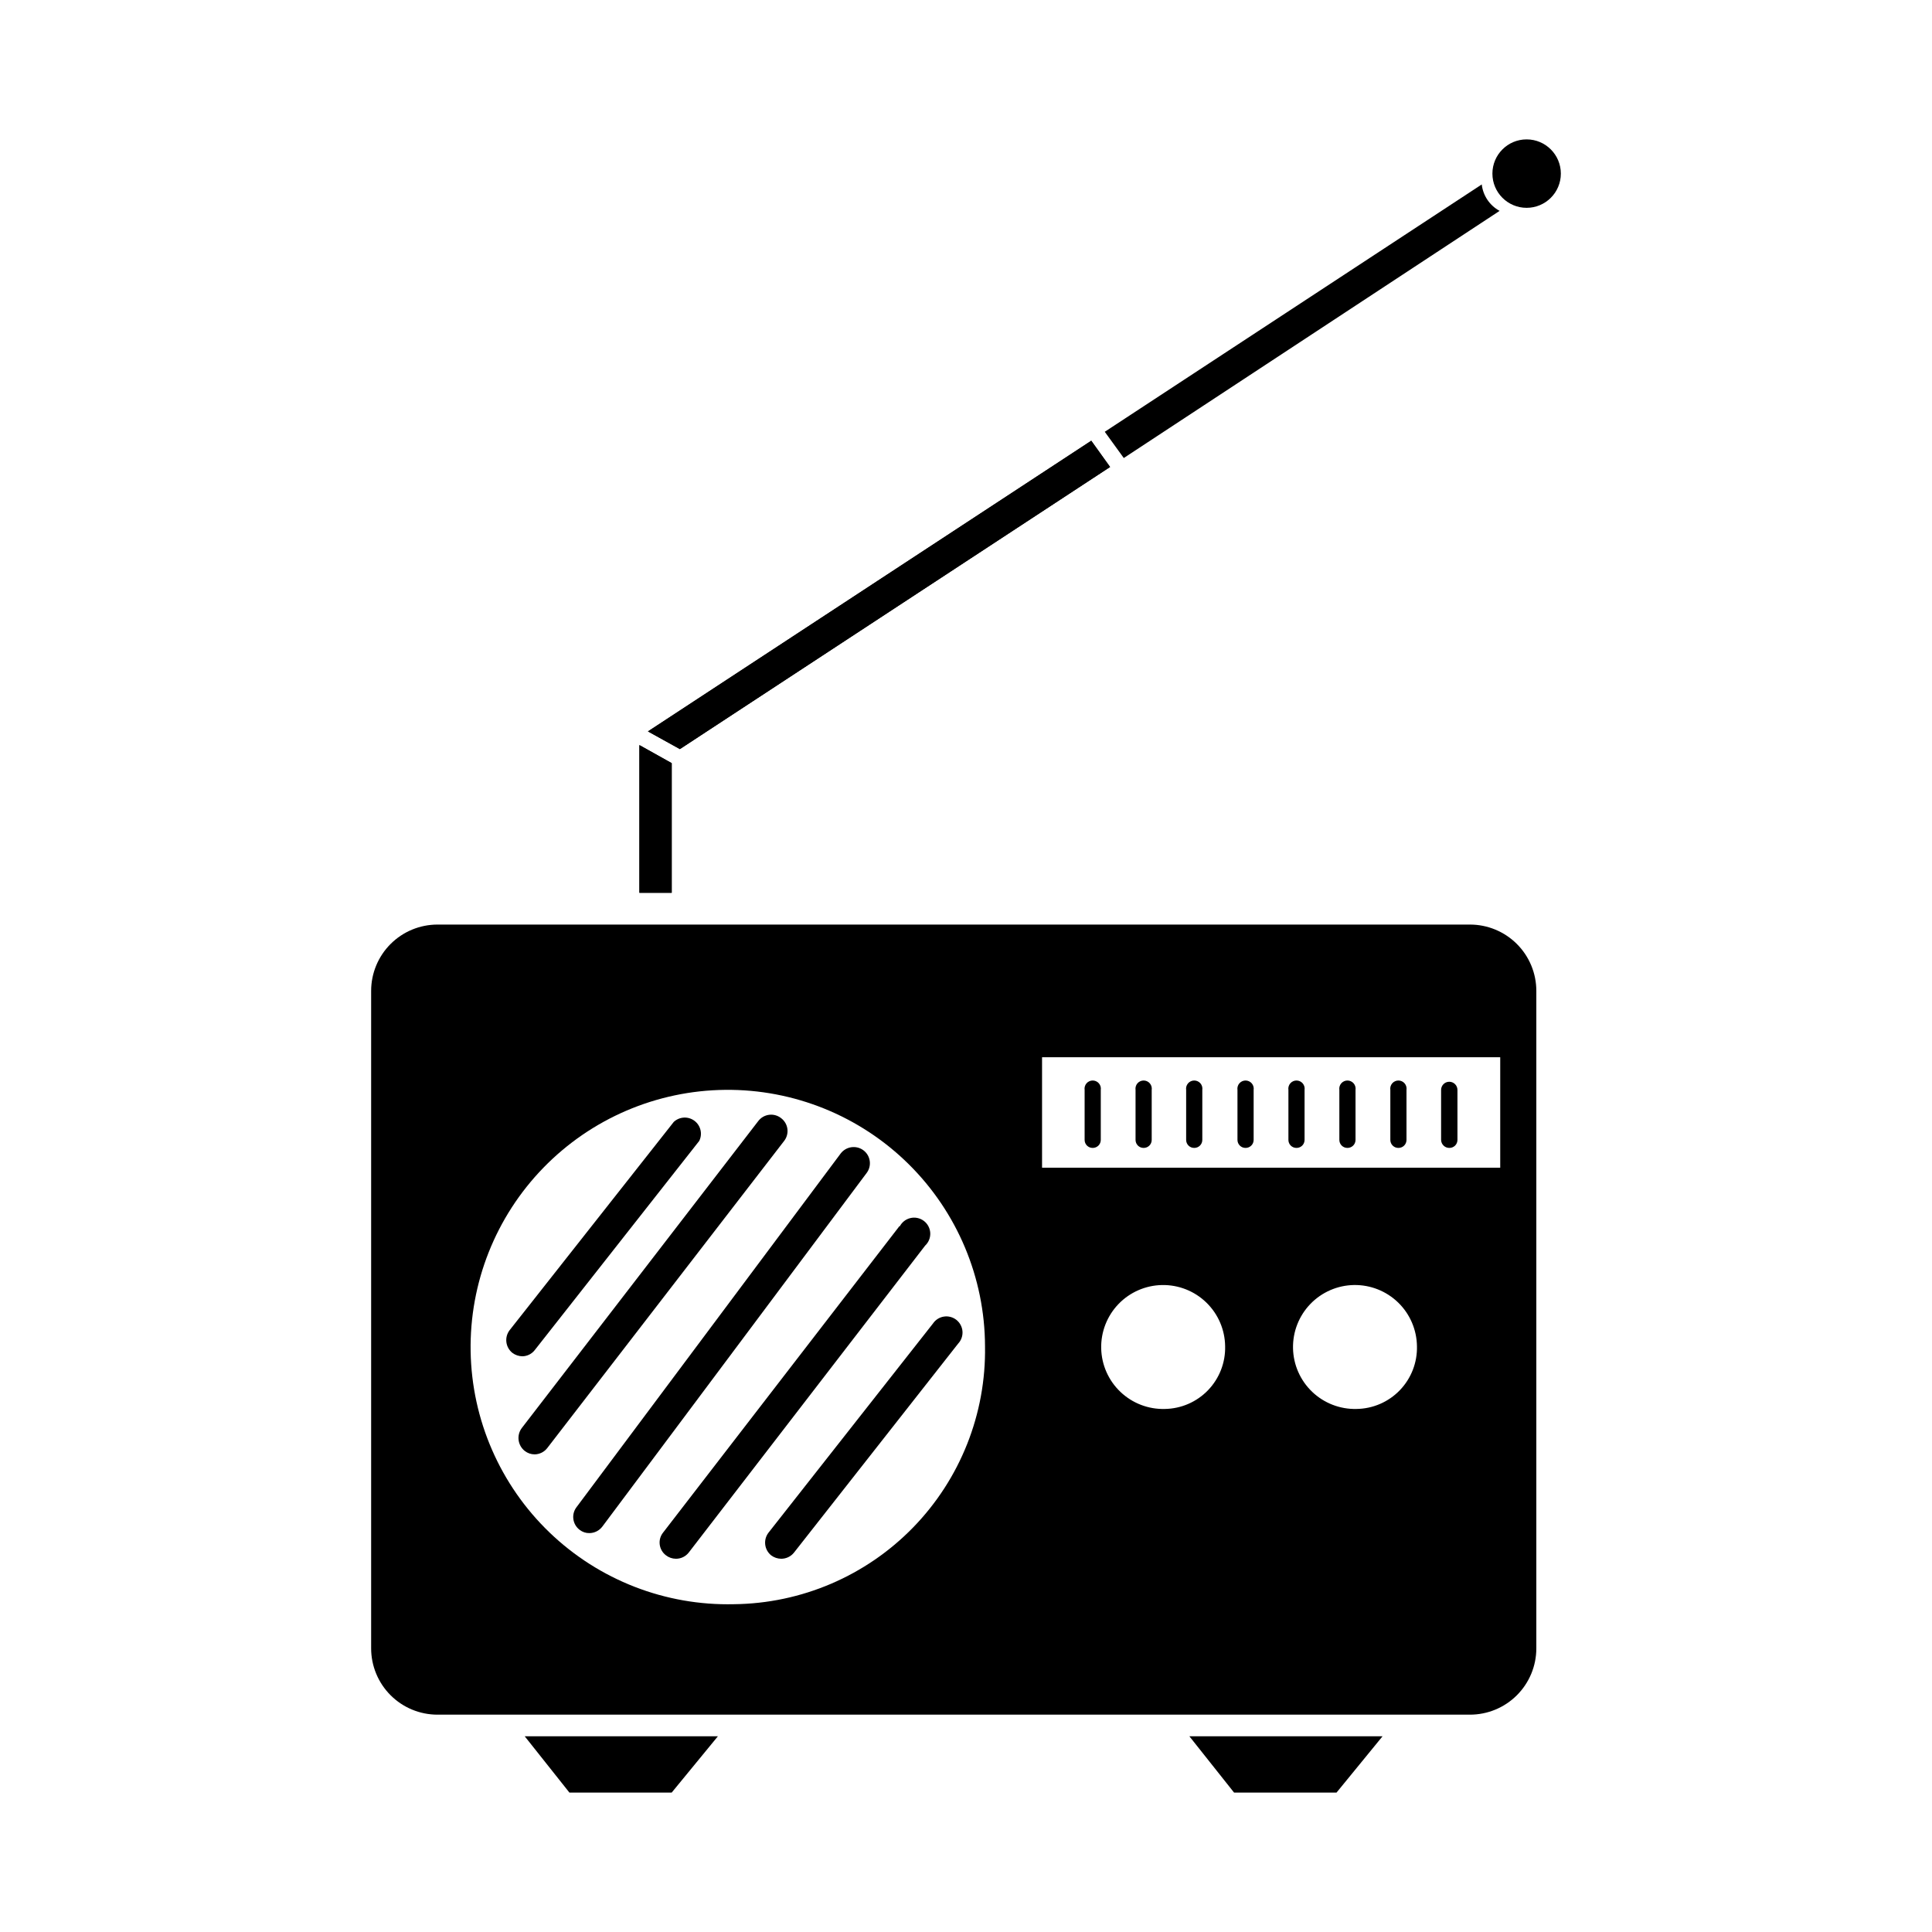 <?xml version="1.0" encoding="UTF-8"?>
<!-- Uploaded to: ICON Repo, www.iconrepo.com, Generator: ICON Repo Mixer Tools -->
<svg fill="#000000" width="800px" height="800px" version="1.1" viewBox="144 144 512 512" xmlns="http://www.w3.org/2000/svg">
 <g>
  <path d="m557.64 190.01c0 5.008-4.059 9.066-9.07 9.066-5.008 0-9.066-4.059-9.066-9.066 0-5.008 4.059-9.07 9.066-9.07 5.012 0 9.07 4.062 9.07 9.07"/>
  <path d="m313.45 380.6h8.562v-34.359l-8.562-4.785z"/>
  <path d="m315.71 337.83 8.465 4.688 114.01-74.766-4.988-6.953z"/>
  <path d="m313.45 380.6h8.562v-34.359l-8.562-4.785z"/>
  <path d="m315.71 337.83 8.465 4.688 114.01-74.766-4.988-6.953z"/>
  <path d="m536.68 192.88-99.906 65.547 5.039 6.953 99.602-65.496c-2.629-1.418-4.398-4.035-4.734-7.004z"/>
  <path d="m382.41 468.87-62.672 81.262c-0.723 0.895-1.051 2.043-0.906 3.184 0.141 1.141 0.742 2.176 1.66 2.863 0.75 0.582 1.672 0.898 2.621 0.906 1.34 0.012 2.606-0.602 3.426-1.664l62.625-81.312c0.93-0.863 1.43-2.098 1.363-3.367-0.07-1.27-0.695-2.445-1.715-3.203-1.02-0.762-2.324-1.031-3.559-0.734-1.238 0.297-2.277 1.125-2.844 2.266z"/>
  <path d="m528.07 448.21c0.57 0.012 1.121-0.207 1.531-0.602 0.406-0.398 0.637-0.945 0.637-1.516v-13.25c0-1.195-0.973-2.168-2.168-2.168-1.195 0-2.164 0.973-2.164 2.168v13.25c0.027 1.176 0.988 2.117 2.164 2.117z"/>
  <path d="m514.57 448.21c0.566 0.012 1.121-0.207 1.527-0.602 0.406-0.398 0.637-0.945 0.637-1.516v-13.25c0.098-0.625-0.086-1.262-0.496-1.742-0.41-0.477-1.012-0.754-1.645-0.754-0.633 0-1.234 0.277-1.645 0.754-0.41 0.48-0.594 1.117-0.496 1.742v13.25c0 1.168 0.945 2.117 2.117 2.117z"/>
  <path d="m372.79 448.82c-1.898-1.391-4.562-1.008-5.996 0.859l-70.027 93.758c-1.422 1.891-1.039 4.574 0.855 5.996 0.73 0.57 1.641 0.875 2.57 0.855 1.344-0.008 2.609-0.641 3.426-1.715l70.078-93.758c0.676-0.914 0.961-2.062 0.789-3.184-0.168-1.125-0.777-2.137-1.695-2.812z"/>
  <path d="m501.06 448.21c0.57 0.012 1.121-0.207 1.527-0.602 0.41-0.398 0.641-0.945 0.641-1.516v-13.25c0.094-0.625-0.086-1.262-0.5-1.742-0.41-0.477-1.012-0.754-1.641-0.754-0.633 0-1.234 0.277-1.645 0.754-0.414 0.48-0.594 1.117-0.5 1.742v13.25c0 1.168 0.949 2.117 2.117 2.117z"/>
  <path d="m348.36 556.18c0.77 0.582 1.703 0.898 2.668 0.906 1.312 0 2.555-0.59 3.375-1.613l43.527-55.418h0.004c0.812-0.875 1.223-2.051 1.133-3.242-0.094-1.191-0.68-2.293-1.617-3.035-0.938-0.738-2.144-1.055-3.324-0.867s-2.231 0.859-2.894 1.855l-43.578 55.418c-1.426 1.859-1.113 4.516 0.707 5.996z"/>
  <path d="m350.98 440.3c-0.906-0.703-2.055-1.016-3.191-0.863-1.137 0.152-2.164 0.754-2.852 1.668l-62.676 81.363c-1.406 1.906-1.051 4.582 0.805 6.047 0.75 0.59 1.672 0.906 2.621 0.906 1.332-0.016 2.578-0.648 3.375-1.711l62.676-81.266c0.738-0.906 1.078-2.074 0.938-3.234-0.145-1.16-0.758-2.211-1.695-2.91z"/>
  <path d="m285.73 501.77 43.578-55.418v-0.004c0.918-1.852 0.379-4.094-1.277-5.328-1.656-1.238-3.957-1.113-5.473 0.293l-43.477 55.164c-1.461 1.871-1.145 4.562 0.703 6.047 0.77 0.582 1.707 0.898 2.672 0.906 1.285-0.027 2.492-0.637 3.273-1.66z"/>
  <path d="m433.55 448.21c0.57 0.012 1.121-0.207 1.531-0.602 0.406-0.398 0.637-0.945 0.637-1.516v-13.25c0.098-0.625-0.086-1.262-0.496-1.742-0.414-0.477-1.012-0.754-1.645-0.754s-1.234 0.277-1.645 0.754c-0.41 0.48-0.594 1.117-0.496 1.742v13.25c0 1.168 0.945 2.117 2.113 2.117z"/>
  <path d="m447.05 448.21c0.57 0.012 1.121-0.207 1.527-0.602 0.41-0.398 0.641-0.945 0.637-1.516v-13.25c0.098-0.625-0.082-1.262-0.496-1.742-0.41-0.477-1.012-0.754-1.645-0.754-0.629 0-1.23 0.277-1.645 0.754-0.41 0.48-0.59 1.117-0.496 1.742v13.25c0 1.168 0.949 2.117 2.117 2.117z"/>
  <path d="m533.51 389.02h-273.57c-4.664 0-9.137 1.852-12.434 5.148-3.297 3.297-5.152 7.769-5.152 12.434v174.22c0 4.664 1.855 9.137 5.152 12.434 3.297 3.297 7.769 5.148 12.434 5.148h273.57c4.672 0.012 9.156-1.832 12.465-5.133 3.309-3.297 5.168-7.777 5.168-12.449v-174.22c0-4.672-1.859-9.152-5.168-12.449-3.309-3.301-7.793-5.144-12.465-5.133zm-195.02 180.11c-18.156 0.43-35.73-6.402-48.828-18.98-13.098-12.578-20.633-29.863-20.941-48.02-0.305-18.156 6.644-35.684 19.312-48.695 12.668-13.012 30-20.434 48.16-20.613 18.156-0.184 35.637 6.887 48.562 19.641 12.926 12.754 20.227 30.141 20.285 48.301 0.297 17.906-6.562 35.191-19.055 48.027-12.492 12.832-29.59 20.152-47.496 20.34zm114.21-51.742c-4.367 0.121-8.602-1.508-11.77-4.519-3.168-3.012-5.004-7.16-5.102-11.527-0.098-4.371 1.547-8.598 4.574-11.75 3.027-3.152 7.188-4.965 11.559-5.043 4.367-0.078 8.59 1.59 11.723 4.633 3.137 3.043 4.934 7.211 4.988 11.582 0.109 4.328-1.52 8.52-4.519 11.641-3 3.125-7.121 4.918-11.453 4.984zm50.785 0c-4.367 0.105-8.594-1.531-11.75-4.547-3.156-3.019-4.984-7.172-5.07-11.535-0.09-4.367 1.562-8.59 4.594-11.734 3.027-3.144 7.188-4.953 11.555-5.027 4.367-0.07 8.582 1.602 11.715 4.641 3.133 3.043 4.922 7.211 4.981 11.578 0.105 4.336-1.527 8.535-4.539 11.66-3.008 3.125-7.144 4.91-11.484 4.965zm38.09-63.934h-121.42v-29.273h121.42z"/>
  <path d="m460.46 448.21c0.57 0.012 1.121-0.207 1.527-0.602 0.406-0.398 0.637-0.945 0.637-1.516v-13.25c0.098-0.625-0.086-1.262-0.496-1.742-0.41-0.477-1.012-0.754-1.645-0.754-0.633 0-1.23 0.277-1.645 0.754-0.41 0.48-0.594 1.117-0.496 1.742v13.25c0 1.168 0.945 2.117 2.117 2.117z"/>
  <path d="m487.56 448.21c0.566 0.012 1.121-0.207 1.527-0.602 0.406-0.398 0.637-0.945 0.637-1.516v-13.25c0.098-0.625-0.086-1.262-0.496-1.742-0.41-0.477-1.012-0.754-1.645-0.754-0.633 0-1.234 0.277-1.645 0.754-0.41 0.48-0.594 1.117-0.496 1.742v13.25c0 1.168 0.945 2.117 2.117 2.117z"/>
  <path d="m474.06 448.21c0.57 0.012 1.121-0.207 1.527-0.602 0.41-0.398 0.641-0.945 0.641-1.516v-13.25c0.094-0.625-0.086-1.262-0.5-1.742-0.41-0.477-1.012-0.754-1.645-0.754-0.629 0-1.23 0.277-1.641 0.754-0.414 0.48-0.594 1.117-0.5 1.742v13.25c0 1.168 0.949 2.117 2.117 2.117z"/>
  <path d="m294.9 619.05h27.105l12.242-14.914h-51.188z"/>
  <path d="m471.04 619.05h27.156l12.191-14.914h-51.188z"/>
 </g>
</svg>
